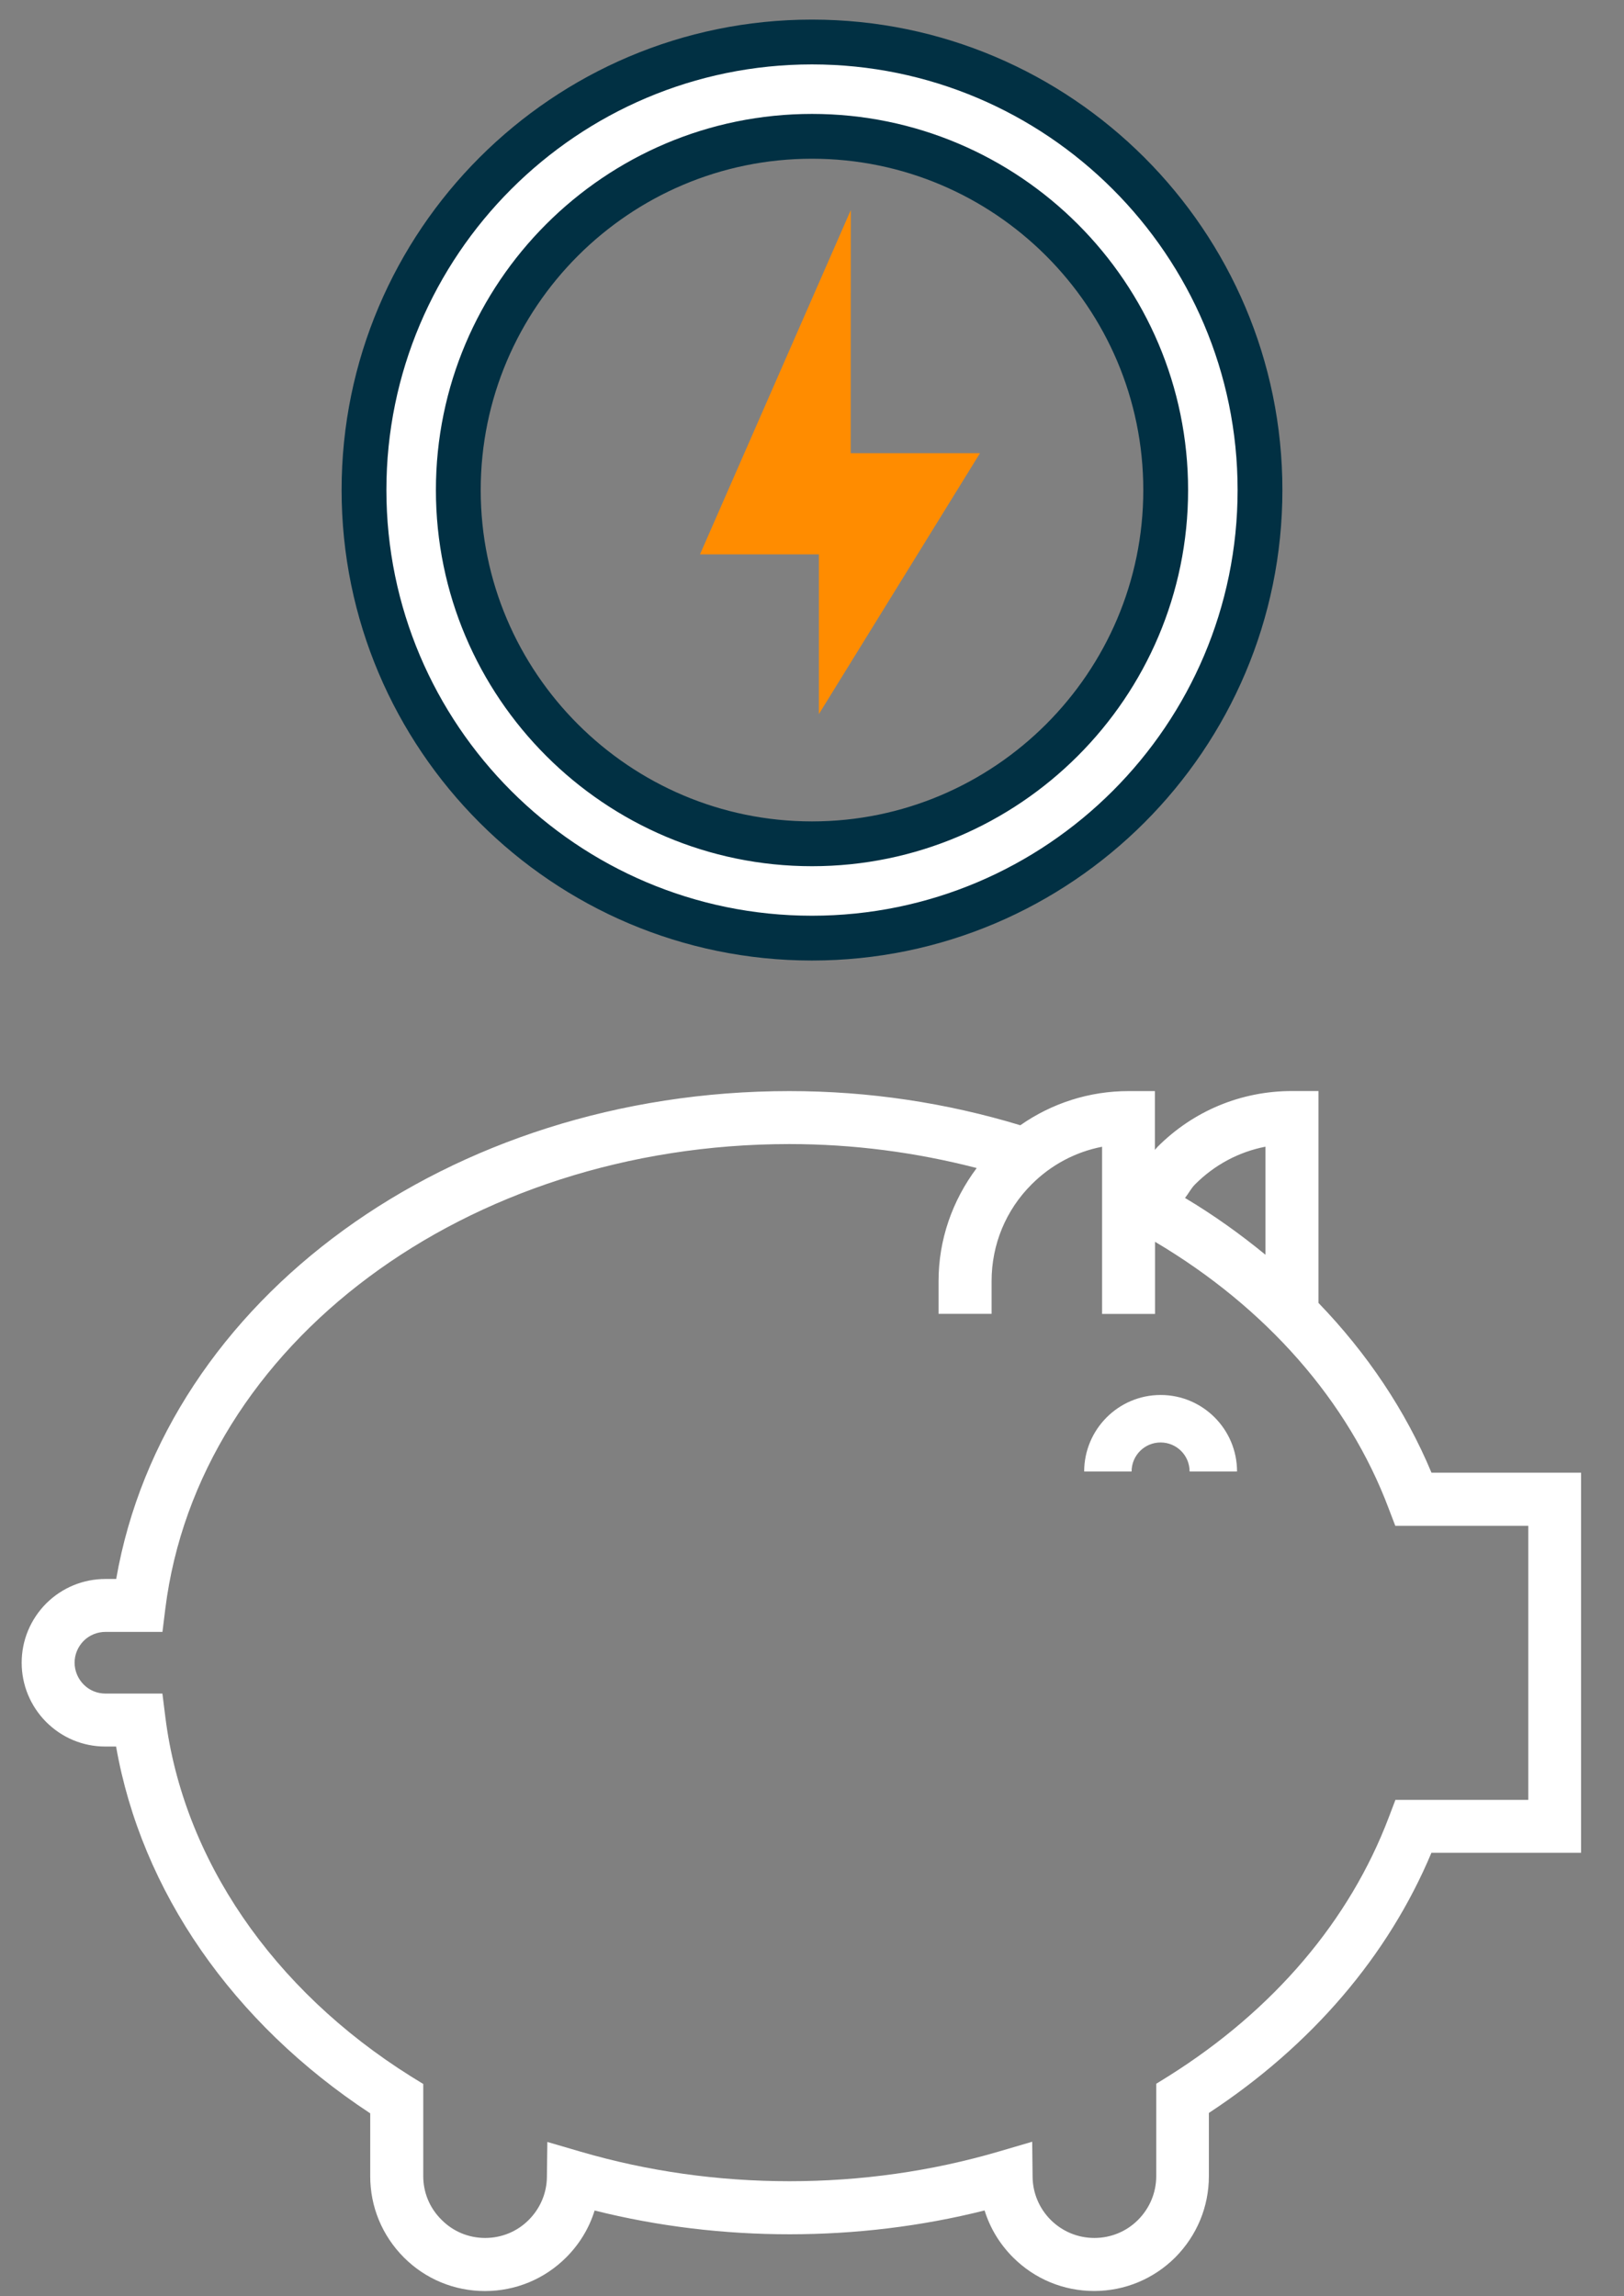 <svg width="29" height="41" viewBox="0 0 29 41" fill="none" xmlns="http://www.w3.org/2000/svg">
<rect x="0" y="0" width="29" height="41" fill="#808080" stroke="none"/>
<path fill-rule="evenodd" clip-rule="evenodd" d="M1.494 30.077C1.596 30.181 1.737 30.238 1.882 30.238H2.9L2.952 30.653C3.267 33.185 4.867 35.524 7.336 37.072L7.558 37.209V38.854C7.558 39.146 7.672 39.425 7.886 39.635C8.092 39.843 8.368 39.958 8.664 39.958C8.959 39.958 9.236 39.843 9.442 39.636C9.648 39.429 9.764 39.156 9.766 38.868L9.774 38.244L10.373 38.419C11.571 38.769 12.825 38.945 14.099 38.945C15.378 38.945 16.635 38.767 17.832 38.416L18.432 38.24L18.439 38.866C18.442 39.156 18.557 39.429 18.762 39.635C18.971 39.843 19.247 39.958 19.543 39.958C19.838 39.958 20.115 39.843 20.322 39.636C20.532 39.425 20.647 39.147 20.647 38.854V37.205L20.868 37.068C22.744 35.889 24.102 34.292 24.802 32.442L24.918 32.137H27.291V27.243H24.916L24.799 26.937C24.076 25.011 22.604 23.344 20.626 22.172V23.46H19.68V20.475C19.206 20.567 18.771 20.797 18.423 21.145C17.96 21.607 17.707 22.221 17.707 22.874V23.458H16.76V22.874C16.76 22.133 17.006 21.437 17.441 20.855C16.363 20.576 15.244 20.427 14.096 20.427C8.333 20.427 3.543 23.994 2.952 28.724L2.901 29.137H1.884C1.737 29.137 1.596 29.195 1.494 29.297C1.391 29.402 1.332 29.54 1.332 29.686C1.332 29.832 1.391 29.973 1.494 30.077M21.341 21.146C21.27 21.216 21.225 21.309 21.161 21.389C21.674 21.695 22.151 22.037 22.597 22.403V20.474C22.123 20.566 21.689 20.797 21.341 21.146M0.825 28.629C1.109 28.348 1.483 28.192 1.885 28.192H2.075C2.944 23.198 8.024 19.481 14.097 19.481C15.516 19.481 16.901 19.691 18.22 20.091C18.782 19.698 19.45 19.481 20.152 19.481H20.623V20.531C20.64 20.513 20.654 20.492 20.672 20.475C21.312 19.834 22.164 19.48 23.07 19.48H23.544V23.263C24.412 24.163 25.099 25.185 25.562 26.294H28.233V33.081H25.561C24.79 34.92 23.424 36.519 21.587 37.726V38.856C21.587 39.4 21.374 39.915 20.986 40.306C20.6 40.69 20.086 40.905 19.538 40.905C18.992 40.905 18.477 40.692 18.09 40.305C17.852 40.067 17.679 39.781 17.582 39.467C15.332 40.033 12.877 40.035 10.618 39.468C10.522 39.781 10.348 40.068 10.11 40.306C9.724 40.691 9.209 40.906 8.66 40.906C8.114 40.906 7.598 40.693 7.212 40.306C6.824 39.917 6.611 39.401 6.611 38.856V37.733C4.154 36.118 2.525 33.763 2.073 31.184H1.881C1.481 31.184 1.107 31.028 0.823 30.744C0.543 30.461 0.387 30.085 0.387 29.687C0.387 29.289 0.543 28.914 0.825 28.629" fill="white"/>
<path fill-rule="evenodd" clip-rule="evenodd" d="M20.726 24.907C21.478 24.907 22.09 25.519 22.09 26.273H21.243C21.243 25.986 21.011 25.755 20.725 25.755C20.439 25.755 20.207 25.986 20.207 26.273H19.36C19.362 25.519 19.973 24.907 20.726 24.907" fill="white"/>
<path fill-rule="evenodd" clip-rule="evenodd" d="M14.5 15.066C17.98 15.066 20.816 12.233 20.816 8.75C20.816 5.267 17.983 2.434 14.5 2.434C11.017 2.434 8.184 5.267 8.184 8.75C8.184 12.233 11.02 15.066 14.5 15.066M14.499 0.75C18.909 0.75 22.5 4.338 22.5 8.749C22.5 13.159 18.912 16.75 14.499 16.75C10.088 16.75 6.5 13.16 6.5 8.749C6.5 4.338 10.088 0.75 14.499 0.75" fill="white"/>
<path d="M14.5 14.666C17.759 14.666 20.416 12.012 20.416 8.75H21.216C21.216 12.454 18.201 15.466 14.5 15.466V14.666ZM20.416 8.75C20.416 5.488 17.762 2.834 14.5 2.834V2.034C18.204 2.034 21.216 5.046 21.216 8.75H20.416ZM14.5 2.834C11.238 2.834 8.584 5.488 8.584 8.75H7.784C7.784 5.046 10.796 2.034 14.5 2.034V2.834ZM8.584 8.75C8.584 12.012 11.241 14.666 14.5 14.666V15.466C10.799 15.466 7.784 12.454 7.784 8.75H8.584ZM14.499 0.35C19.129 0.35 22.9 4.117 22.9 8.749H22.1C22.1 4.559 18.688 1.15 14.499 1.15V0.35ZM22.9 8.749C22.9 13.379 19.133 17.15 14.499 17.15V16.35C18.691 16.35 22.1 12.938 22.1 8.749H22.9ZM14.499 17.15C9.867 17.15 6.1 13.381 6.1 8.749H6.9C6.9 12.94 10.309 16.35 14.499 16.35V17.15ZM6.1 8.749C6.1 4.117 9.867 0.35 14.499 0.35V1.15C10.309 1.15 6.9 4.559 6.9 8.749H6.1Z" fill="#013043"/>
<path fill-rule="evenodd" clip-rule="evenodd" d="M15.193 3.75L15.191 8.091H17.5L14.623 12.75V9.898H12.5L15.193 3.75Z" fill="#FF8C00"/>
</svg>
